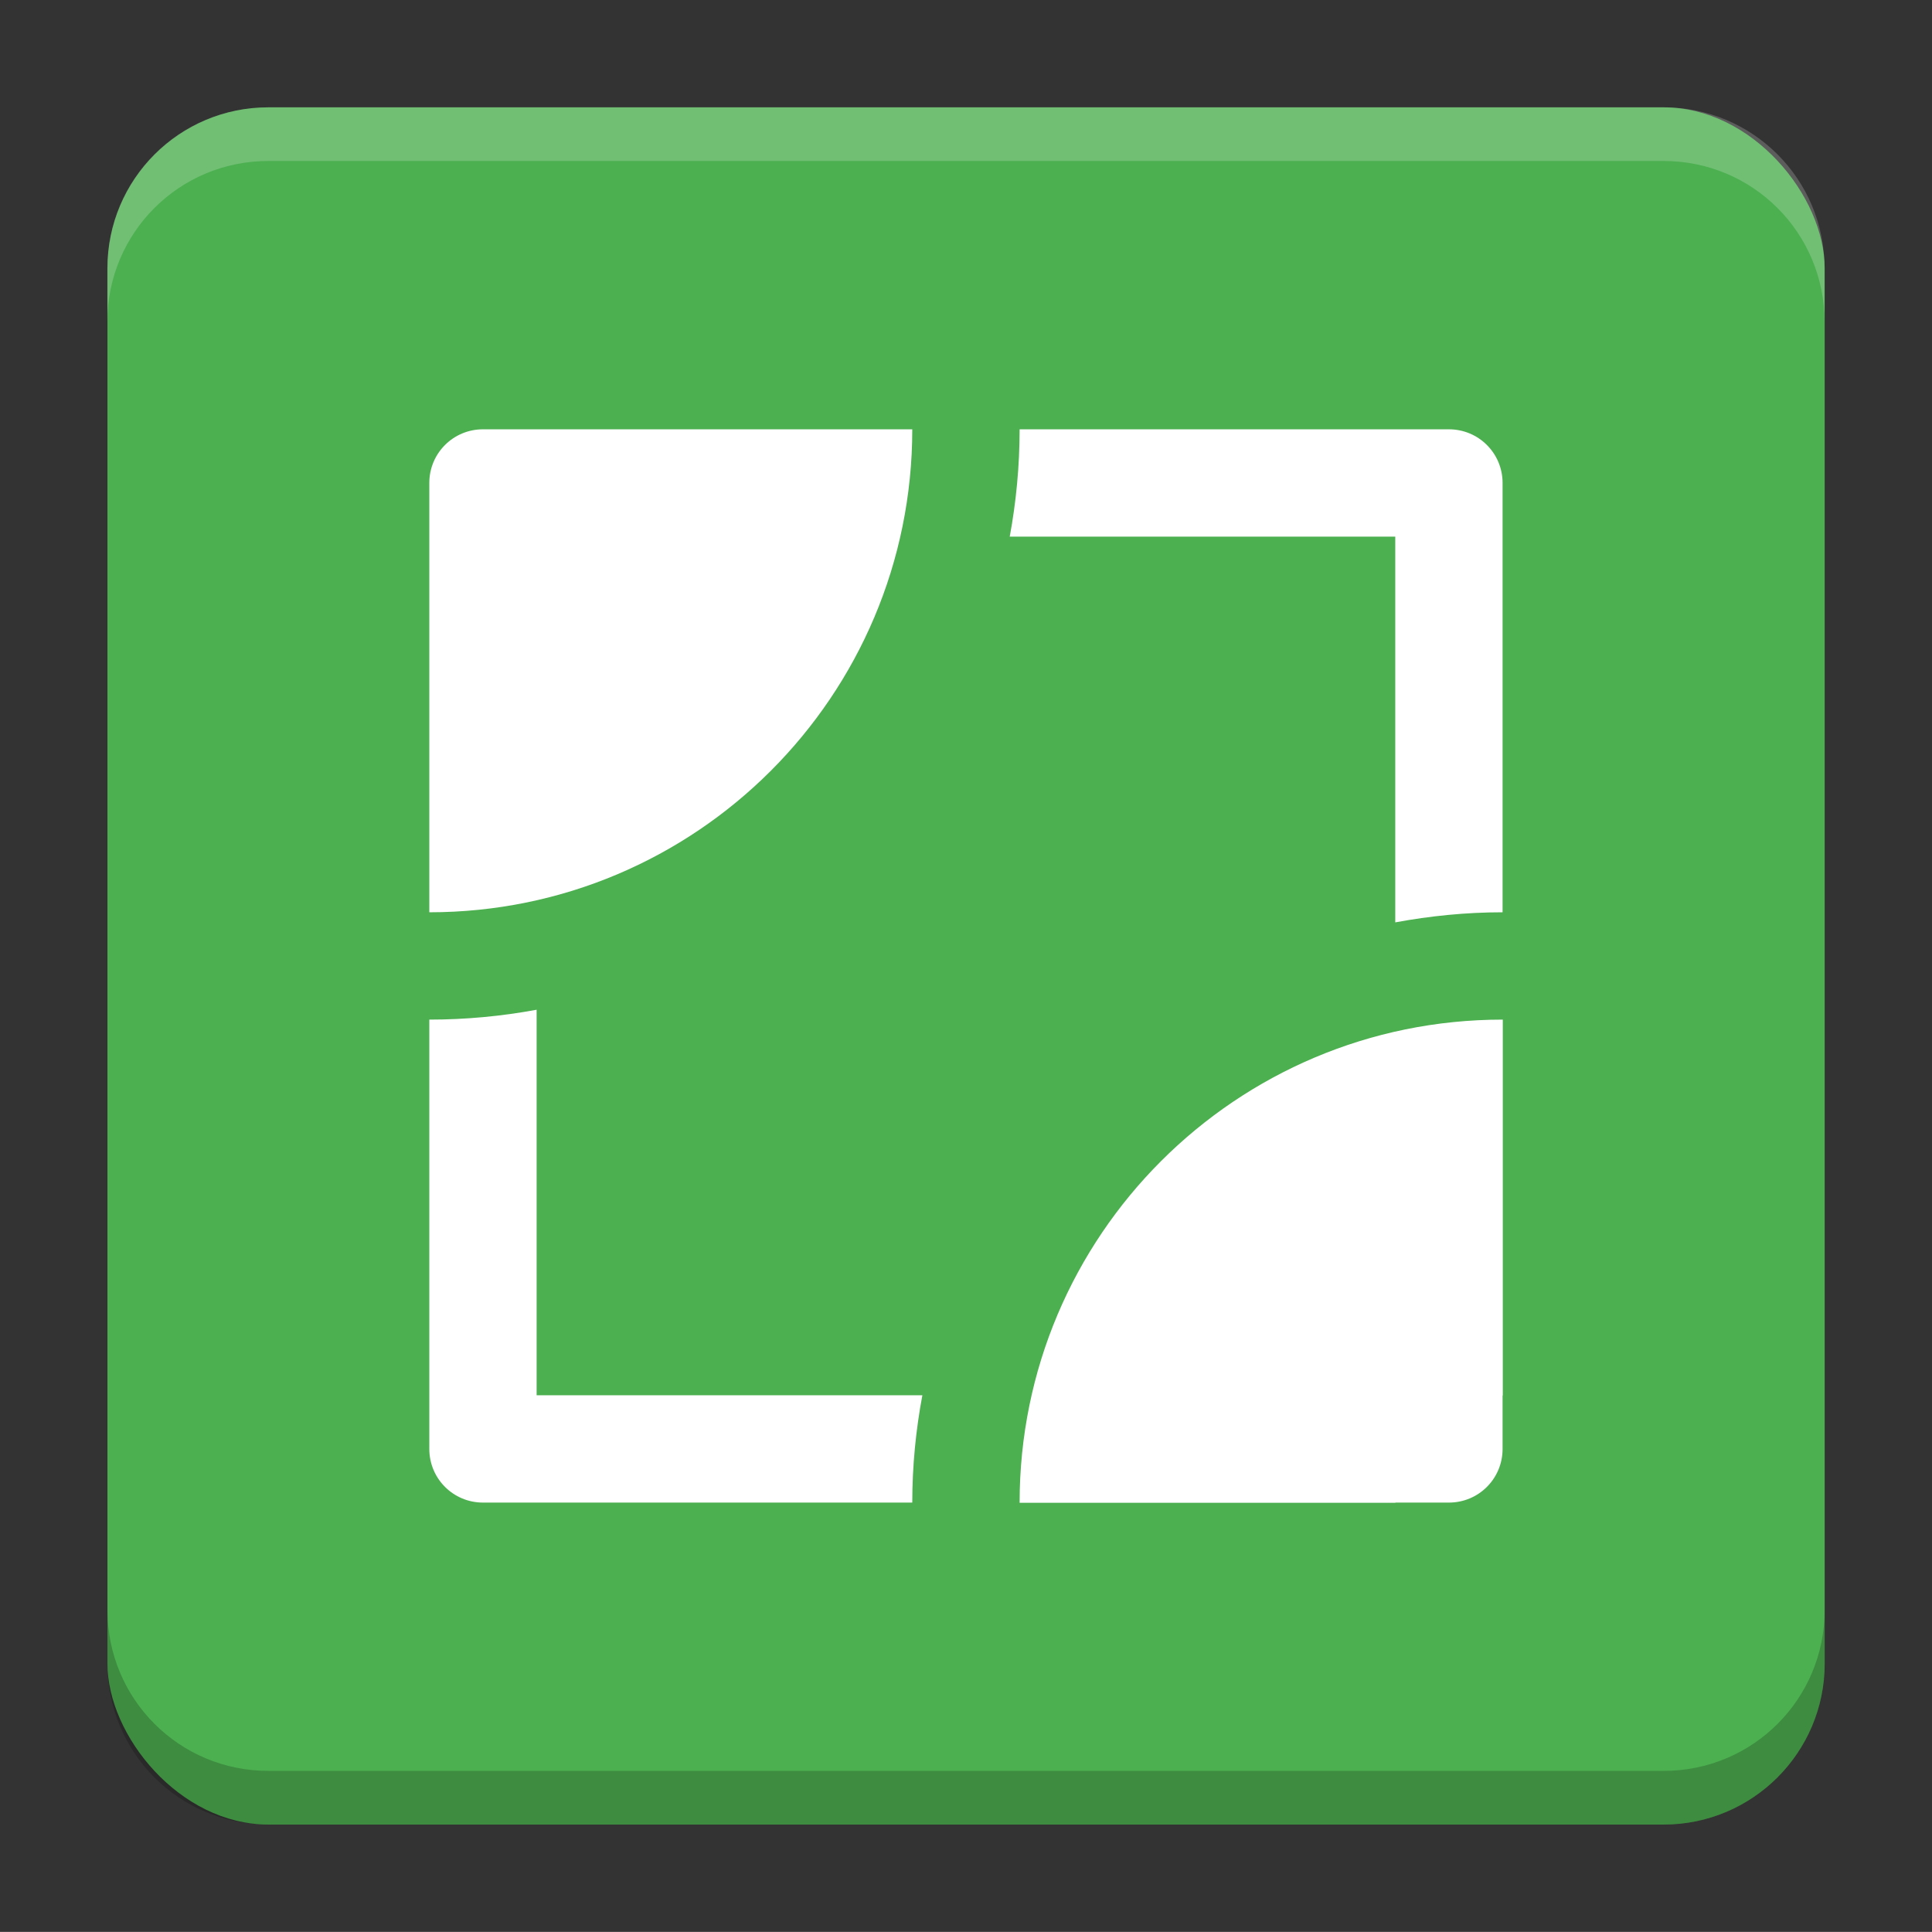 <?xml version="1.0" encoding="UTF-8"?>
<svg version="1.1" viewBox="0 0 18.001 18" xmlns="http://www.w3.org/2000/svg">
    <rect x="0" y="0" width="18.001" height="18" fill="#333333" stroke="none"/>
    <g transform="translate(1.001 -1092.8)">
        <rect x="9.5745e-5" y="1093.8" width="16" height="16" rx="1.5" ry="1.5" fill="#4caf50"/>
        <path transform="translate(-1.001 1092.8)" d="m2.5 1c-0.831 0-1.5 0.669-1.5 1.5v0.5c0-0.831 0.669-1.5 1.5-1.5h13c0.831 0 1.5 0.669 1.5 1.5v-0.5c0-0.831-0.669-1.5-1.5-1.5z" fill="#fff" opacity=".2"/>
        <path d="m14.5 1109.8c0.831 0 1.5-0.669 1.5-1.5v-0.5c0 0.831-0.669 1.5-1.5 1.5h-13c-0.831 0-1.5-0.669-1.5-1.5v0.5c0 0.831 0.669 1.5 1.5 1.5z" opacity=".2"/>
    </g>
    <g transform="translate(1.001 1)">
        <path transform="translate(-1.001 -1)" d="m4.5 4c-0.277 0-0.5 0.223-0.5 0.5v4c2.485 0 4.5-2.015 4.5-4.5h-4zm5 0c0 0.341-0.032 0.676-0.092 1h3.592v3.594c0.325-0.06 0.658-0.094 1-0.094v-4c0-0.277-0.223-0.5-0.5-0.5h-4zm-4.5 5.408c-0.324 0.06-0.659 0.092-1 0.092v4c0 0.277 0.223 0.5 0.5 0.5h4c0-0.341 0.033-0.675 0.094-1h-3.594v-3.592zm9 0.092c-2.485 0-4.5 2.015-4.5 4.5v0.002h3.502v-0.002h0.498c0.277 0 0.5-0.223 0.5-0.5v-0.498h0.002v-3.502h-0.002z" fill="#fff" stroke-linejoin="round" style="paint-order:markers stroke fill"/>
    </g>
    <g transform="translate(1.001 1)" display="none" fill="none" opacity=".8" stroke-width=".05">
        <rect transform="rotate(90)" x="3.342" y="-12.657" width="9.315" height="9.315" display="inline" opacity="1" stroke="#000"/>
        <rect x="3" y="4" width="10" height="8" opacity="1" stroke="#0091ff" stroke-linecap="round" stroke-linejoin="round"/>
        <rect transform="rotate(90)" x="3" y="-12" width="10" height="8" display="inline" opacity="1" stroke="#00ff03" stroke-linecap="round" stroke-linejoin="round"/>
    </g>
</svg>
